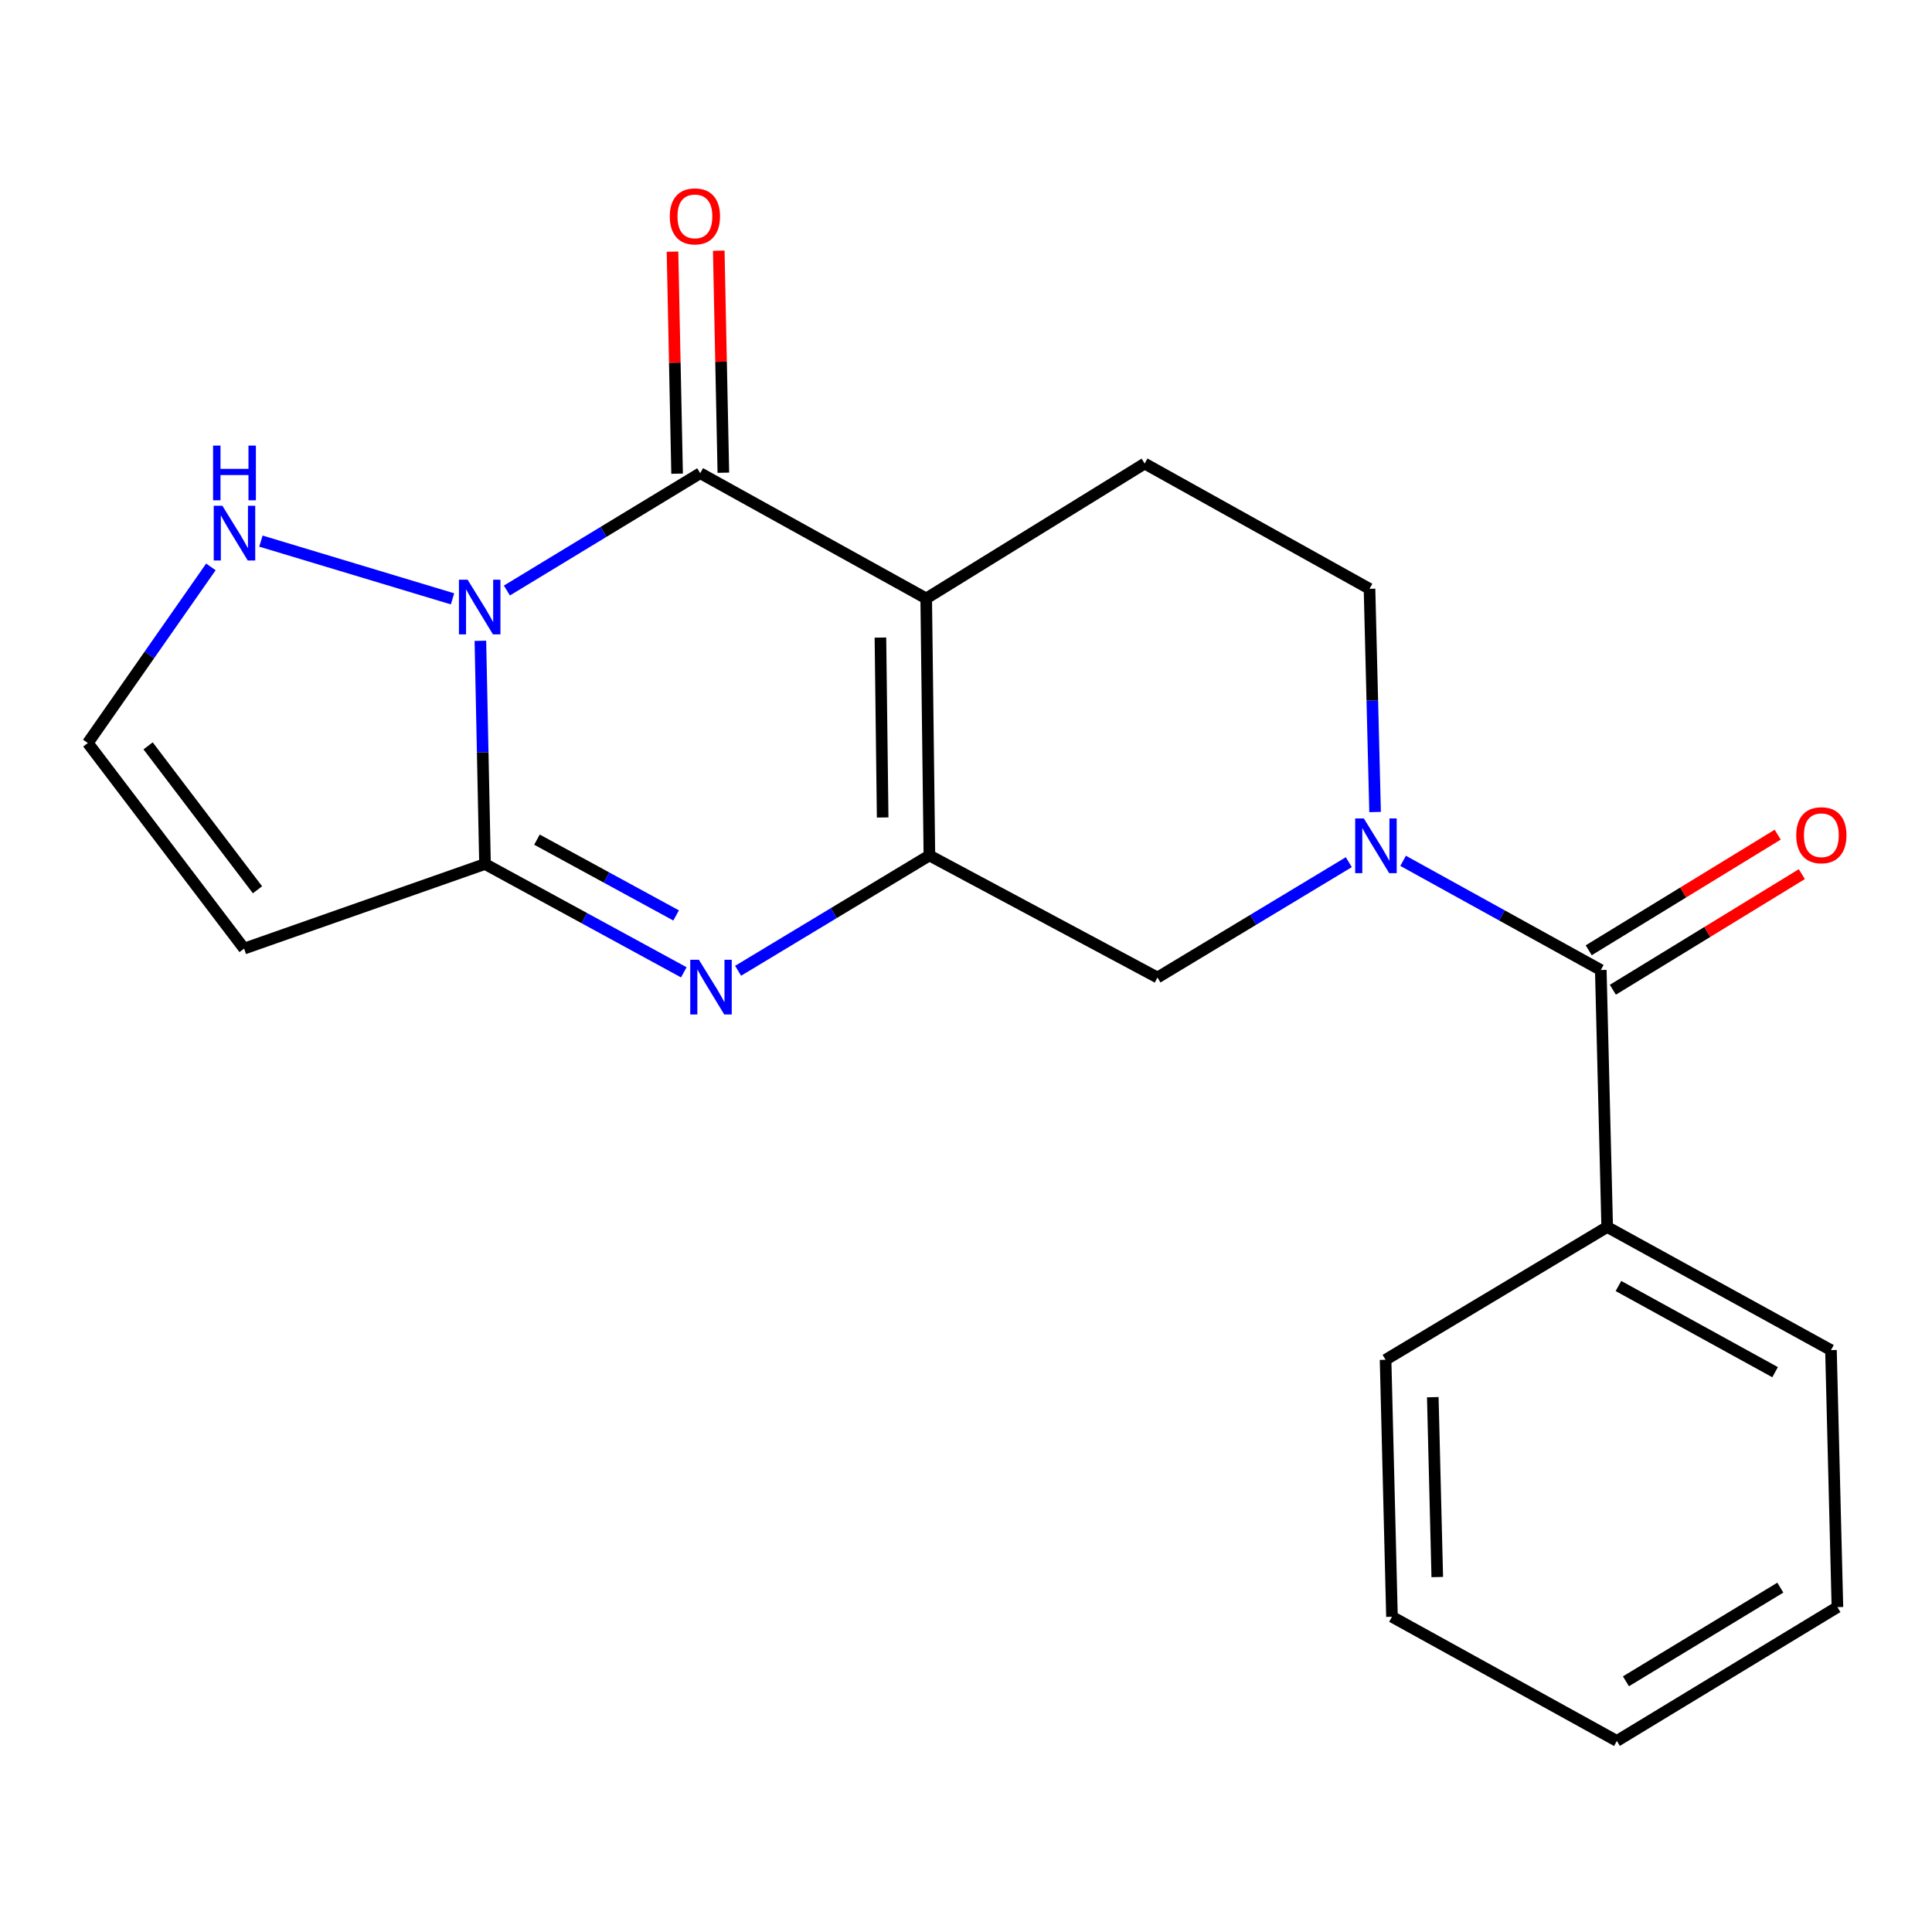 <?xml version='1.0' encoding='iso-8859-1'?>
<svg version='1.1' baseProfile='full'
              xmlns='http://www.w3.org/2000/svg'
                      xmlns:rdkit='http://www.rdkit.org/xml'
                      xmlns:xlink='http://www.w3.org/1999/xlink'
                  xml:space='preserve'
width='1000px' height='1000px' viewBox='0 0 1000 1000'>
<!-- END OF HEADER -->
<rect style='opacity:1.0;fill:#FFFFFF;stroke:none' width='1000' height='1000' x='0' y='0'> </rect>
<path class='bond-1' d='M 262.365,305.656 L 312.4,275.291' style='fill:none;fill-rule:evenodd;stroke:#0000FF;stroke-width:6px;stroke-linecap:butt;stroke-linejoin:miter;stroke-opacity:1' />
<path class='bond-1' d='M 312.4,275.291 L 362.435,244.926' style='fill:none;fill-rule:evenodd;stroke:#000000;stroke-width:6px;stroke-linecap:butt;stroke-linejoin:miter;stroke-opacity:1' />
<path class='bond-3' d='M 248.649,331.686 L 249.845,389.449' style='fill:none;fill-rule:evenodd;stroke:#0000FF;stroke-width:6px;stroke-linecap:butt;stroke-linejoin:miter;stroke-opacity:1' />
<path class='bond-3' d='M 249.845,389.449 L 251.041,447.213' style='fill:none;fill-rule:evenodd;stroke:#000000;stroke-width:6px;stroke-linecap:butt;stroke-linejoin:miter;stroke-opacity:1' />
<path class='bond-9' d='M 234.233,309.964 L 135.054,280.076' style='fill:none;fill-rule:evenodd;stroke:#0000FF;stroke-width:6px;stroke-linecap:butt;stroke-linejoin:miter;stroke-opacity:1' />
<path class='bond-0' d='M 479.404,309.756 L 362.435,244.926' style='fill:none;fill-rule:evenodd;stroke:#000000;stroke-width:6px;stroke-linecap:butt;stroke-linejoin:miter;stroke-opacity:1' />
<path class='bond-10' d='M 479.404,309.756 L 592.474,239.937' style='fill:none;fill-rule:evenodd;stroke:#000000;stroke-width:6px;stroke-linecap:butt;stroke-linejoin:miter;stroke-opacity:1' />
<path class='bond-22' d='M 479.404,309.756 L 481.053,442.783' style='fill:none;fill-rule:evenodd;stroke:#000000;stroke-width:6px;stroke-linecap:butt;stroke-linejoin:miter;stroke-opacity:1' />
<path class='bond-22' d='M 455.706,330.007 L 456.861,423.126' style='fill:none;fill-rule:evenodd;stroke:#000000;stroke-width:6px;stroke-linecap:butt;stroke-linejoin:miter;stroke-opacity:1' />
<path class='bond-13' d='M 374.406,244.678 L 373.216,187.215' style='fill:none;fill-rule:evenodd;stroke:#000000;stroke-width:6px;stroke-linecap:butt;stroke-linejoin:miter;stroke-opacity:1' />
<path class='bond-13' d='M 373.216,187.215 L 372.027,129.751' style='fill:none;fill-rule:evenodd;stroke:#FF0000;stroke-width:6px;stroke-linecap:butt;stroke-linejoin:miter;stroke-opacity:1' />
<path class='bond-13' d='M 350.464,245.174 L 349.274,187.71' style='fill:none;fill-rule:evenodd;stroke:#000000;stroke-width:6px;stroke-linecap:butt;stroke-linejoin:miter;stroke-opacity:1' />
<path class='bond-13' d='M 349.274,187.71 L 348.085,130.247' style='fill:none;fill-rule:evenodd;stroke:#FF0000;stroke-width:6px;stroke-linecap:butt;stroke-linejoin:miter;stroke-opacity:1' />
<path class='bond-2' d='M 481.053,442.783 L 431.551,472.628' style='fill:none;fill-rule:evenodd;stroke:#000000;stroke-width:6px;stroke-linecap:butt;stroke-linejoin:miter;stroke-opacity:1' />
<path class='bond-2' d='M 431.551,472.628 L 382.049,502.474' style='fill:none;fill-rule:evenodd;stroke:#0000FF;stroke-width:6px;stroke-linecap:butt;stroke-linejoin:miter;stroke-opacity:1' />
<path class='bond-7' d='M 481.053,442.783 L 599.113,505.963' style='fill:none;fill-rule:evenodd;stroke:#000000;stroke-width:6px;stroke-linecap:butt;stroke-linejoin:miter;stroke-opacity:1' />
<path class='bond-4' d='M 251.041,447.213 L 302.49,475.243' style='fill:none;fill-rule:evenodd;stroke:#000000;stroke-width:6px;stroke-linecap:butt;stroke-linejoin:miter;stroke-opacity:1' />
<path class='bond-4' d='M 302.49,475.243 L 353.939,503.273' style='fill:none;fill-rule:evenodd;stroke:#0000FF;stroke-width:6px;stroke-linecap:butt;stroke-linejoin:miter;stroke-opacity:1' />
<path class='bond-4' d='M 277.932,434.593 L 313.947,454.214' style='fill:none;fill-rule:evenodd;stroke:#000000;stroke-width:6px;stroke-linecap:butt;stroke-linejoin:miter;stroke-opacity:1' />
<path class='bond-4' d='M 313.947,454.214 L 349.961,473.836' style='fill:none;fill-rule:evenodd;stroke:#0000FF;stroke-width:6px;stroke-linecap:butt;stroke-linejoin:miter;stroke-opacity:1' />
<path class='bond-8' d='M 251.041,447.213 L 126.343,490.996' style='fill:none;fill-rule:evenodd;stroke:#000000;stroke-width:6px;stroke-linecap:butt;stroke-linejoin:miter;stroke-opacity:1' />
<path class='bond-5' d='M 698.143,446.259 L 648.628,476.111' style='fill:none;fill-rule:evenodd;stroke:#0000FF;stroke-width:6px;stroke-linecap:butt;stroke-linejoin:miter;stroke-opacity:1' />
<path class='bond-5' d='M 648.628,476.111 L 599.113,505.963' style='fill:none;fill-rule:evenodd;stroke:#000000;stroke-width:6px;stroke-linecap:butt;stroke-linejoin:miter;stroke-opacity:1' />
<path class='bond-6' d='M 726.247,445.562 L 777.407,473.82' style='fill:none;fill-rule:evenodd;stroke:#0000FF;stroke-width:6px;stroke-linecap:butt;stroke-linejoin:miter;stroke-opacity:1' />
<path class='bond-6' d='M 777.407,473.82 L 828.566,502.079' style='fill:none;fill-rule:evenodd;stroke:#000000;stroke-width:6px;stroke-linecap:butt;stroke-linejoin:miter;stroke-opacity:1' />
<path class='bond-23' d='M 711.746,420.307 L 710.302,362.537' style='fill:none;fill-rule:evenodd;stroke:#0000FF;stroke-width:6px;stroke-linecap:butt;stroke-linejoin:miter;stroke-opacity:1' />
<path class='bond-23' d='M 710.302,362.537 L 708.857,304.767' style='fill:none;fill-rule:evenodd;stroke:#000000;stroke-width:6px;stroke-linecap:butt;stroke-linejoin:miter;stroke-opacity:1' />
<path class='bond-14' d='M 834.815,512.292 L 883.723,482.37' style='fill:none;fill-rule:evenodd;stroke:#000000;stroke-width:6px;stroke-linecap:butt;stroke-linejoin:miter;stroke-opacity:1' />
<path class='bond-14' d='M 883.723,482.37 L 932.631,452.447' style='fill:none;fill-rule:evenodd;stroke:#FF0000;stroke-width:6px;stroke-linecap:butt;stroke-linejoin:miter;stroke-opacity:1' />
<path class='bond-14' d='M 822.318,491.865 L 871.225,461.942' style='fill:none;fill-rule:evenodd;stroke:#000000;stroke-width:6px;stroke-linecap:butt;stroke-linejoin:miter;stroke-opacity:1' />
<path class='bond-14' d='M 871.225,461.942 L 920.133,432.02' style='fill:none;fill-rule:evenodd;stroke:#FF0000;stroke-width:6px;stroke-linecap:butt;stroke-linejoin:miter;stroke-opacity:1' />
<path class='bond-15' d='M 828.566,502.079 L 831.879,635.092' style='fill:none;fill-rule:evenodd;stroke:#000000;stroke-width:6px;stroke-linecap:butt;stroke-linejoin:miter;stroke-opacity:1' />
<path class='bond-21' d='M 126.343,490.996 L 45.455,384.578' style='fill:none;fill-rule:evenodd;stroke:#000000;stroke-width:6px;stroke-linecap:butt;stroke-linejoin:miter;stroke-opacity:1' />
<path class='bond-21' d='M 133.274,460.542 L 76.653,386.049' style='fill:none;fill-rule:evenodd;stroke:#000000;stroke-width:6px;stroke-linecap:butt;stroke-linejoin:miter;stroke-opacity:1' />
<path class='bond-11' d='M 109.156,293.424 L 77.305,339.001' style='fill:none;fill-rule:evenodd;stroke:#0000FF;stroke-width:6px;stroke-linecap:butt;stroke-linejoin:miter;stroke-opacity:1' />
<path class='bond-11' d='M 77.305,339.001 L 45.455,384.578' style='fill:none;fill-rule:evenodd;stroke:#000000;stroke-width:6px;stroke-linecap:butt;stroke-linejoin:miter;stroke-opacity:1' />
<path class='bond-12' d='M 592.474,239.937 L 708.857,304.767' style='fill:none;fill-rule:evenodd;stroke:#000000;stroke-width:6px;stroke-linecap:butt;stroke-linejoin:miter;stroke-opacity:1' />
<path class='bond-16' d='M 831.879,635.092 L 947.704,698.818' style='fill:none;fill-rule:evenodd;stroke:#000000;stroke-width:6px;stroke-linecap:butt;stroke-linejoin:miter;stroke-opacity:1' />
<path class='bond-16' d='M 837.709,665.632 L 918.786,710.24' style='fill:none;fill-rule:evenodd;stroke:#000000;stroke-width:6px;stroke-linecap:butt;stroke-linejoin:miter;stroke-opacity:1' />
<path class='bond-17' d='M 831.879,635.092 L 717.172,703.82' style='fill:none;fill-rule:evenodd;stroke:#000000;stroke-width:6px;stroke-linecap:butt;stroke-linejoin:miter;stroke-opacity:1' />
<path class='bond-19' d='M 947.704,698.818 L 951.043,831.844' style='fill:none;fill-rule:evenodd;stroke:#000000;stroke-width:6px;stroke-linecap:butt;stroke-linejoin:miter;stroke-opacity:1' />
<path class='bond-18' d='M 717.172,703.82 L 720.485,836.833' style='fill:none;fill-rule:evenodd;stroke:#000000;stroke-width:6px;stroke-linecap:butt;stroke-linejoin:miter;stroke-opacity:1' />
<path class='bond-18' d='M 741.609,723.176 L 743.928,816.285' style='fill:none;fill-rule:evenodd;stroke:#000000;stroke-width:6px;stroke-linecap:butt;stroke-linejoin:miter;stroke-opacity:1' />
<path class='bond-20' d='M 720.485,836.833 L 836.881,901.105' style='fill:none;fill-rule:evenodd;stroke:#000000;stroke-width:6px;stroke-linecap:butt;stroke-linejoin:miter;stroke-opacity:1' />
<path class='bond-24' d='M 951.043,831.844 L 836.881,901.105' style='fill:none;fill-rule:evenodd;stroke:#000000;stroke-width:6px;stroke-linecap:butt;stroke-linejoin:miter;stroke-opacity:1' />
<path class='bond-24' d='M 921.497,821.759 L 841.584,870.242' style='fill:none;fill-rule:evenodd;stroke:#000000;stroke-width:6px;stroke-linecap:butt;stroke-linejoin:miter;stroke-opacity:1' />
<path  class='atom-0' d='M 242.027 300.04
L 251.307 315.04
Q 252.227 316.52, 253.707 319.2
Q 255.187 321.88, 255.267 322.04
L 255.267 300.04
L 259.027 300.04
L 259.027 328.36
L 255.147 328.36
L 245.187 311.96
Q 244.027 310.04, 242.787 307.84
Q 241.587 305.64, 241.227 304.96
L 241.227 328.36
L 237.547 328.36
L 237.547 300.04
L 242.027 300.04
' fill='#0000FF'/>
<path  class='atom-5' d='M 361.749 496.779
L 371.029 511.779
Q 371.949 513.259, 373.429 515.939
Q 374.909 518.619, 374.989 518.779
L 374.989 496.779
L 378.749 496.779
L 378.749 525.099
L 374.869 525.099
L 364.909 508.699
Q 363.749 506.779, 362.509 504.579
Q 361.309 502.379, 360.949 501.699
L 360.949 525.099
L 357.269 525.099
L 357.269 496.779
L 361.749 496.779
' fill='#0000FF'/>
<path  class='atom-6' d='M 705.923 423.634
L 715.203 438.634
Q 716.123 440.114, 717.603 442.794
Q 719.083 445.474, 719.163 445.634
L 719.163 423.634
L 722.923 423.634
L 722.923 451.954
L 719.043 451.954
L 709.083 435.554
Q 707.923 433.634, 706.683 431.434
Q 705.483 429.234, 705.123 428.554
L 705.123 451.954
L 701.443 451.954
L 701.443 423.634
L 705.923 423.634
' fill='#0000FF'/>
<path  class='atom-10' d='M 115.107 261.791
L 124.387 276.791
Q 125.307 278.271, 126.787 280.951
Q 128.267 283.631, 128.347 283.791
L 128.347 261.791
L 132.107 261.791
L 132.107 290.111
L 128.227 290.111
L 118.267 273.711
Q 117.107 271.791, 115.867 269.591
Q 114.667 267.391, 114.307 266.711
L 114.307 290.111
L 110.627 290.111
L 110.627 261.791
L 115.107 261.791
' fill='#0000FF'/>
<path  class='atom-10' d='M 110.287 230.639
L 114.127 230.639
L 114.127 242.679
L 128.607 242.679
L 128.607 230.639
L 132.447 230.639
L 132.447 258.959
L 128.607 258.959
L 128.607 245.879
L 114.127 245.879
L 114.127 258.959
L 110.287 258.959
L 110.287 230.639
' fill='#0000FF'/>
<path  class='atom-14' d='M 346.681 111.993
Q 346.681 105.193, 350.041 101.393
Q 353.401 97.593, 359.681 97.593
Q 365.961 97.593, 369.321 101.393
Q 372.681 105.193, 372.681 111.993
Q 372.681 118.873, 369.281 122.793
Q 365.881 126.673, 359.681 126.673
Q 353.441 126.673, 350.041 122.793
Q 346.681 118.913, 346.681 111.993
M 359.681 123.473
Q 364.001 123.473, 366.321 120.593
Q 368.681 117.673, 368.681 111.993
Q 368.681 106.433, 366.321 103.633
Q 364.001 100.793, 359.681 100.793
Q 355.361 100.793, 353.001 103.593
Q 350.681 106.393, 350.681 111.993
Q 350.681 117.713, 353.001 120.593
Q 355.361 123.473, 359.681 123.473
' fill='#FF0000'/>
<path  class='atom-15' d='M 929.728 432.313
Q 929.728 425.513, 933.088 421.713
Q 936.448 417.913, 942.728 417.913
Q 949.008 417.913, 952.368 421.713
Q 955.728 425.513, 955.728 432.313
Q 955.728 439.193, 952.328 443.113
Q 948.928 446.993, 942.728 446.993
Q 936.488 446.993, 933.088 443.113
Q 929.728 439.233, 929.728 432.313
M 942.728 443.793
Q 947.048 443.793, 949.368 440.913
Q 951.728 437.993, 951.728 432.313
Q 951.728 426.753, 949.368 423.953
Q 947.048 421.113, 942.728 421.113
Q 938.408 421.113, 936.048 423.913
Q 933.728 426.713, 933.728 432.313
Q 933.728 438.033, 936.048 440.913
Q 938.408 443.793, 942.728 443.793
' fill='#FF0000'/>
</svg>
